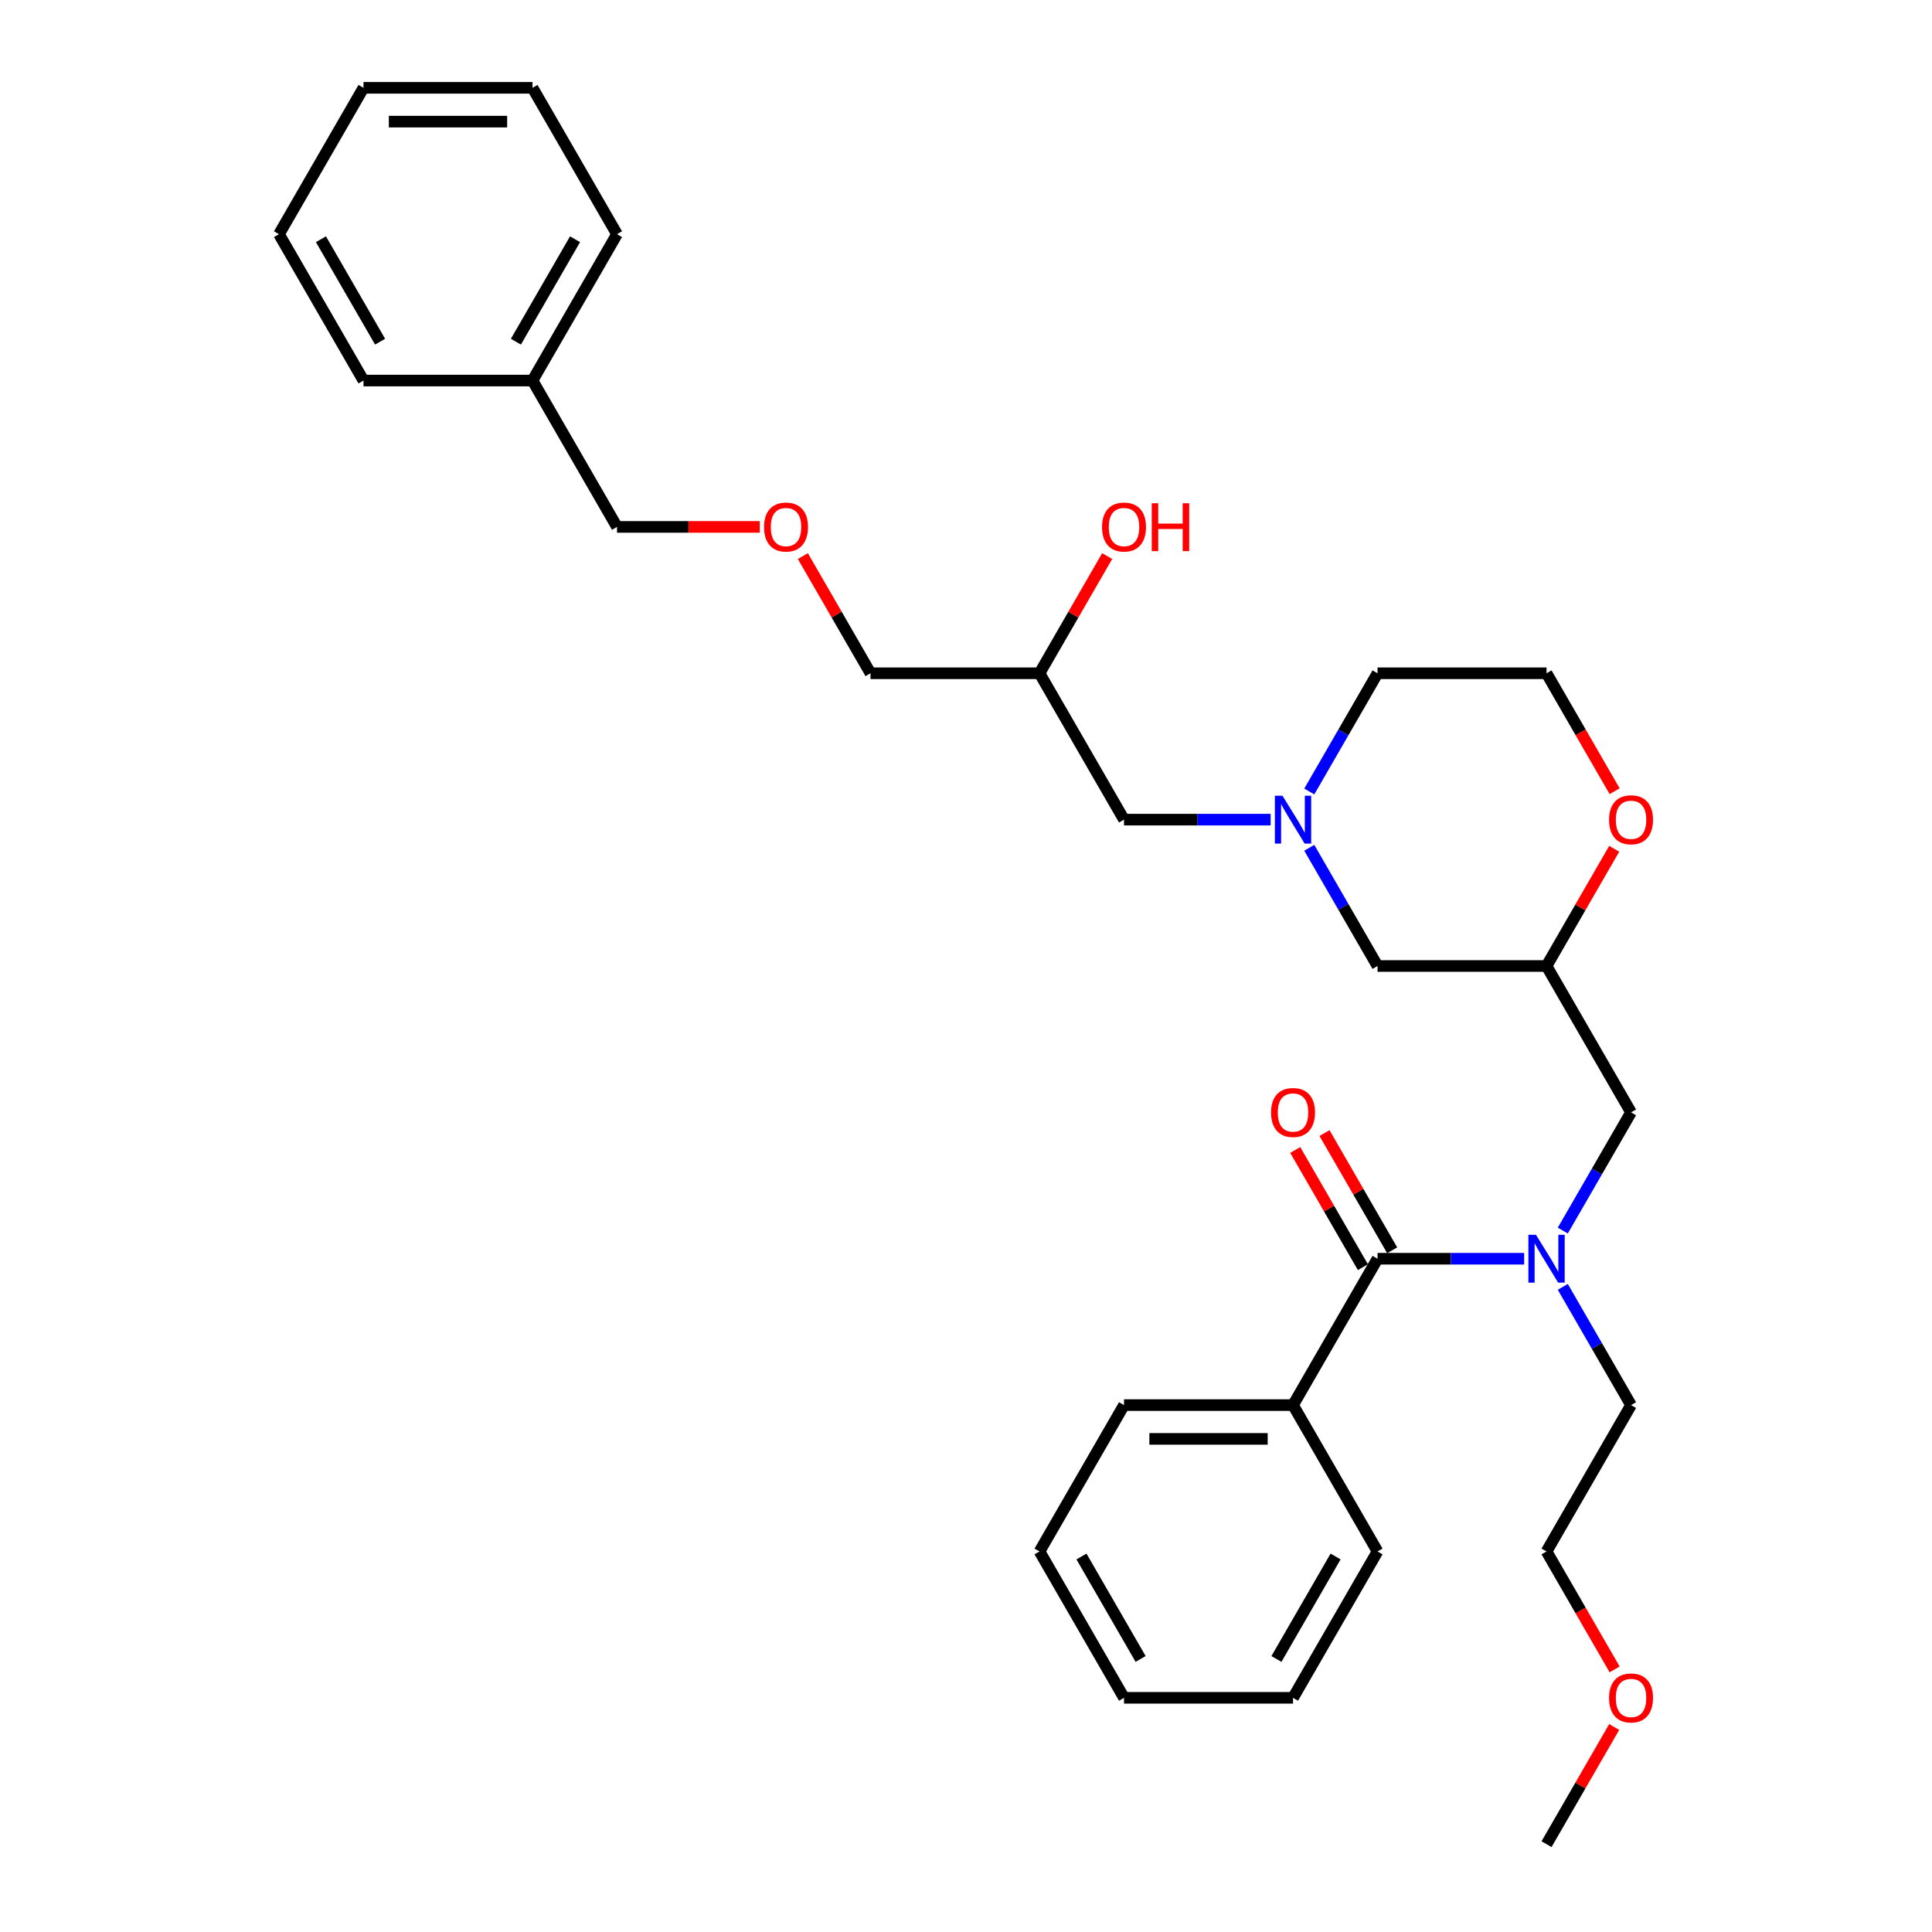 <?xml version='1.0' encoding='iso-8859-1'?>
<svg version='1.1' baseProfile='full'
              xmlns='http://www.w3.org/2000/svg'
                      xmlns:rdkit='http://www.rdkit.org/xml'
                      xmlns:xlink='http://www.w3.org/1999/xlink'
                  xml:space='preserve'
width='1000px' height='1000px' viewBox='0 0 1000 1000'>
<!-- END OF HEADER -->
<rect style='opacity:1.0;fill:#FFFFFF;stroke:none' width='1000' height='1000' x='0' y='0'> </rect>
<path class='bond-0' d='M 713.007,651.515 L 750.955,651.515' style='fill:none;fill-rule:evenodd;stroke:#000000;stroke-width:6px;stroke-linecap:butt;stroke-linejoin:miter;stroke-opacity:1' />
<path class='bond-0' d='M 750.955,651.515 L 788.903,651.515' style='fill:none;fill-rule:evenodd;stroke:#0000FF;stroke-width:6px;stroke-linecap:butt;stroke-linejoin:miter;stroke-opacity:1' />
<path class='bond-5' d='M 720.583,647.141 L 703.072,616.812' style='fill:none;fill-rule:evenodd;stroke:#000000;stroke-width:6px;stroke-linecap:butt;stroke-linejoin:miter;stroke-opacity:1' />
<path class='bond-5' d='M 703.072,616.812 L 685.562,586.482' style='fill:none;fill-rule:evenodd;stroke:#FF0000;stroke-width:6px;stroke-linecap:butt;stroke-linejoin:miter;stroke-opacity:1' />
<path class='bond-5' d='M 705.432,655.889 L 687.921,625.56' style='fill:none;fill-rule:evenodd;stroke:#000000;stroke-width:6px;stroke-linecap:butt;stroke-linejoin:miter;stroke-opacity:1' />
<path class='bond-5' d='M 687.921,625.56 L 670.41,595.23' style='fill:none;fill-rule:evenodd;stroke:#FF0000;stroke-width:6px;stroke-linecap:butt;stroke-linejoin:miter;stroke-opacity:1' />
<path class='bond-6' d='M 713.007,651.515 L 669.269,727.273' style='fill:none;fill-rule:evenodd;stroke:#000000;stroke-width:6px;stroke-linecap:butt;stroke-linejoin:miter;stroke-opacity:1' />
<path class='bond-3' d='M 808.899,636.941 L 826.561,606.35' style='fill:none;fill-rule:evenodd;stroke:#0000FF;stroke-width:6px;stroke-linecap:butt;stroke-linejoin:miter;stroke-opacity:1' />
<path class='bond-3' d='M 826.561,606.35 L 844.223,575.758' style='fill:none;fill-rule:evenodd;stroke:#000000;stroke-width:6px;stroke-linecap:butt;stroke-linejoin:miter;stroke-opacity:1' />
<path class='bond-14' d='M 808.899,666.089 L 826.561,696.681' style='fill:none;fill-rule:evenodd;stroke:#0000FF;stroke-width:6px;stroke-linecap:butt;stroke-linejoin:miter;stroke-opacity:1' />
<path class='bond-14' d='M 826.561,696.681 L 844.223,727.273' style='fill:none;fill-rule:evenodd;stroke:#000000;stroke-width:6px;stroke-linecap:butt;stroke-linejoin:miter;stroke-opacity:1' />
<path class='bond-1' d='M 677.683,438.816 L 695.345,469.408' style='fill:none;fill-rule:evenodd;stroke:#0000FF;stroke-width:6px;stroke-linecap:butt;stroke-linejoin:miter;stroke-opacity:1' />
<path class='bond-1' d='M 695.345,469.408 L 713.007,500' style='fill:none;fill-rule:evenodd;stroke:#000000;stroke-width:6px;stroke-linecap:butt;stroke-linejoin:miter;stroke-opacity:1' />
<path class='bond-8' d='M 657.687,424.242 L 619.739,424.242' style='fill:none;fill-rule:evenodd;stroke:#0000FF;stroke-width:6px;stroke-linecap:butt;stroke-linejoin:miter;stroke-opacity:1' />
<path class='bond-8' d='M 619.739,424.242 L 581.791,424.242' style='fill:none;fill-rule:evenodd;stroke:#000000;stroke-width:6px;stroke-linecap:butt;stroke-linejoin:miter;stroke-opacity:1' />
<path class='bond-12' d='M 677.683,409.669 L 695.345,379.077' style='fill:none;fill-rule:evenodd;stroke:#0000FF;stroke-width:6px;stroke-linecap:butt;stroke-linejoin:miter;stroke-opacity:1' />
<path class='bond-12' d='M 695.345,379.077 L 713.007,348.485' style='fill:none;fill-rule:evenodd;stroke:#000000;stroke-width:6px;stroke-linecap:butt;stroke-linejoin:miter;stroke-opacity:1' />
<path class='bond-2' d='M 800.485,500 L 844.223,575.758' style='fill:none;fill-rule:evenodd;stroke:#000000;stroke-width:6px;stroke-linecap:butt;stroke-linejoin:miter;stroke-opacity:1' />
<path class='bond-4' d='M 800.485,500 L 817.995,469.671' style='fill:none;fill-rule:evenodd;stroke:#000000;stroke-width:6px;stroke-linecap:butt;stroke-linejoin:miter;stroke-opacity:1' />
<path class='bond-4' d='M 817.995,469.671 L 835.506,439.341' style='fill:none;fill-rule:evenodd;stroke:#FF0000;stroke-width:6px;stroke-linecap:butt;stroke-linejoin:miter;stroke-opacity:1' />
<path class='bond-7' d='M 800.485,500 L 713.007,500' style='fill:none;fill-rule:evenodd;stroke:#000000;stroke-width:6px;stroke-linecap:butt;stroke-linejoin:miter;stroke-opacity:1' />
<path class='bond-11' d='M 835.728,409.529 L 818.106,379.007' style='fill:none;fill-rule:evenodd;stroke:#FF0000;stroke-width:6px;stroke-linecap:butt;stroke-linejoin:miter;stroke-opacity:1' />
<path class='bond-11' d='M 818.106,379.007 L 800.485,348.485' style='fill:none;fill-rule:evenodd;stroke:#000000;stroke-width:6px;stroke-linecap:butt;stroke-linejoin:miter;stroke-opacity:1' />
<path class='bond-19' d='M 669.269,727.273 L 581.791,727.273' style='fill:none;fill-rule:evenodd;stroke:#000000;stroke-width:6px;stroke-linecap:butt;stroke-linejoin:miter;stroke-opacity:1' />
<path class='bond-19' d='M 656.147,744.768 L 594.913,744.768' style='fill:none;fill-rule:evenodd;stroke:#000000;stroke-width:6px;stroke-linecap:butt;stroke-linejoin:miter;stroke-opacity:1' />
<path class='bond-20' d='M 669.269,727.273 L 713.007,803.03' style='fill:none;fill-rule:evenodd;stroke:#000000;stroke-width:6px;stroke-linecap:butt;stroke-linejoin:miter;stroke-opacity:1' />
<path class='bond-9' d='M 581.791,424.242 L 538.053,348.485' style='fill:none;fill-rule:evenodd;stroke:#000000;stroke-width:6px;stroke-linecap:butt;stroke-linejoin:miter;stroke-opacity:1' />
<path class='bond-13' d='M 538.053,348.485 L 555.563,318.155' style='fill:none;fill-rule:evenodd;stroke:#000000;stroke-width:6px;stroke-linecap:butt;stroke-linejoin:miter;stroke-opacity:1' />
<path class='bond-13' d='M 555.563,318.155 L 573.074,287.826' style='fill:none;fill-rule:evenodd;stroke:#FF0000;stroke-width:6px;stroke-linecap:butt;stroke-linejoin:miter;stroke-opacity:1' />
<path class='bond-17' d='M 538.053,348.485 L 450.575,348.485' style='fill:none;fill-rule:evenodd;stroke:#000000;stroke-width:6px;stroke-linecap:butt;stroke-linejoin:miter;stroke-opacity:1' />
<path class='bond-10' d='M 415.554,287.826 L 433.065,318.155' style='fill:none;fill-rule:evenodd;stroke:#FF0000;stroke-width:6px;stroke-linecap:butt;stroke-linejoin:miter;stroke-opacity:1' />
<path class='bond-10' d='M 433.065,318.155 L 450.575,348.485' style='fill:none;fill-rule:evenodd;stroke:#000000;stroke-width:6px;stroke-linecap:butt;stroke-linejoin:miter;stroke-opacity:1' />
<path class='bond-18' d='M 393.278,272.727 L 356.319,272.727' style='fill:none;fill-rule:evenodd;stroke:#FF0000;stroke-width:6px;stroke-linecap:butt;stroke-linejoin:miter;stroke-opacity:1' />
<path class='bond-18' d='M 356.319,272.727 L 319.359,272.727' style='fill:none;fill-rule:evenodd;stroke:#000000;stroke-width:6px;stroke-linecap:butt;stroke-linejoin:miter;stroke-opacity:1' />
<path class='bond-32' d='M 800.485,348.485 L 713.007,348.485' style='fill:none;fill-rule:evenodd;stroke:#000000;stroke-width:6px;stroke-linecap:butt;stroke-linejoin:miter;stroke-opacity:1' />
<path class='bond-21' d='M 844.223,727.273 L 800.485,803.03' style='fill:none;fill-rule:evenodd;stroke:#000000;stroke-width:6px;stroke-linecap:butt;stroke-linejoin:miter;stroke-opacity:1' />
<path class='bond-15' d='M 275.621,196.97 L 319.359,272.727' style='fill:none;fill-rule:evenodd;stroke:#000000;stroke-width:6px;stroke-linecap:butt;stroke-linejoin:miter;stroke-opacity:1' />
<path class='bond-22' d='M 275.621,196.97 L 319.359,121.212' style='fill:none;fill-rule:evenodd;stroke:#000000;stroke-width:6px;stroke-linecap:butt;stroke-linejoin:miter;stroke-opacity:1' />
<path class='bond-22' d='M 267.03,176.858 L 297.647,123.828' style='fill:none;fill-rule:evenodd;stroke:#000000;stroke-width:6px;stroke-linecap:butt;stroke-linejoin:miter;stroke-opacity:1' />
<path class='bond-23' d='M 275.621,196.97 L 188.143,196.97' style='fill:none;fill-rule:evenodd;stroke:#000000;stroke-width:6px;stroke-linecap:butt;stroke-linejoin:miter;stroke-opacity:1' />
<path class='bond-16' d='M 835.728,864.074 L 818.106,833.552' style='fill:none;fill-rule:evenodd;stroke:#FF0000;stroke-width:6px;stroke-linecap:butt;stroke-linejoin:miter;stroke-opacity:1' />
<path class='bond-16' d='M 818.106,833.552 L 800.485,803.03' style='fill:none;fill-rule:evenodd;stroke:#000000;stroke-width:6px;stroke-linecap:butt;stroke-linejoin:miter;stroke-opacity:1' />
<path class='bond-24' d='M 835.506,893.886 L 817.995,924.216' style='fill:none;fill-rule:evenodd;stroke:#FF0000;stroke-width:6px;stroke-linecap:butt;stroke-linejoin:miter;stroke-opacity:1' />
<path class='bond-24' d='M 817.995,924.216 L 800.485,954.545' style='fill:none;fill-rule:evenodd;stroke:#000000;stroke-width:6px;stroke-linecap:butt;stroke-linejoin:miter;stroke-opacity:1' />
<path class='bond-25' d='M 581.791,727.273 L 538.053,803.03' style='fill:none;fill-rule:evenodd;stroke:#000000;stroke-width:6px;stroke-linecap:butt;stroke-linejoin:miter;stroke-opacity:1' />
<path class='bond-26' d='M 713.007,803.03 L 669.269,878.788' style='fill:none;fill-rule:evenodd;stroke:#000000;stroke-width:6px;stroke-linecap:butt;stroke-linejoin:miter;stroke-opacity:1' />
<path class='bond-26' d='M 691.295,805.646 L 660.678,858.677' style='fill:none;fill-rule:evenodd;stroke:#000000;stroke-width:6px;stroke-linecap:butt;stroke-linejoin:miter;stroke-opacity:1' />
<path class='bond-28' d='M 319.359,121.212 L 275.621,45.455' style='fill:none;fill-rule:evenodd;stroke:#000000;stroke-width:6px;stroke-linecap:butt;stroke-linejoin:miter;stroke-opacity:1' />
<path class='bond-27' d='M 188.143,196.97 L 144.405,121.212' style='fill:none;fill-rule:evenodd;stroke:#000000;stroke-width:6px;stroke-linecap:butt;stroke-linejoin:miter;stroke-opacity:1' />
<path class='bond-27' d='M 196.734,176.858 L 166.117,123.828' style='fill:none;fill-rule:evenodd;stroke:#000000;stroke-width:6px;stroke-linecap:butt;stroke-linejoin:miter;stroke-opacity:1' />
<path class='bond-31' d='M 538.053,803.03 L 581.791,878.788' style='fill:none;fill-rule:evenodd;stroke:#000000;stroke-width:6px;stroke-linecap:butt;stroke-linejoin:miter;stroke-opacity:1' />
<path class='bond-31' d='M 559.765,805.646 L 590.382,858.677' style='fill:none;fill-rule:evenodd;stroke:#000000;stroke-width:6px;stroke-linecap:butt;stroke-linejoin:miter;stroke-opacity:1' />
<path class='bond-29' d='M 669.269,878.788 L 581.791,878.788' style='fill:none;fill-rule:evenodd;stroke:#000000;stroke-width:6px;stroke-linecap:butt;stroke-linejoin:miter;stroke-opacity:1' />
<path class='bond-30' d='M 144.405,121.212 L 188.143,45.455' style='fill:none;fill-rule:evenodd;stroke:#000000;stroke-width:6px;stroke-linecap:butt;stroke-linejoin:miter;stroke-opacity:1' />
<path class='bond-33' d='M 275.621,45.455 L 188.143,45.455' style='fill:none;fill-rule:evenodd;stroke:#000000;stroke-width:6px;stroke-linecap:butt;stroke-linejoin:miter;stroke-opacity:1' />
<path class='bond-33' d='M 262.499,62.95 L 201.265,62.95' style='fill:none;fill-rule:evenodd;stroke:#000000;stroke-width:6px;stroke-linecap:butt;stroke-linejoin:miter;stroke-opacity:1' />
<path  class='atom-1' d='M 795.008 639.128
L 803.126 652.25
Q 803.931 653.545, 805.226 655.889
Q 806.521 658.233, 806.59 658.373
L 806.59 639.128
L 809.88 639.128
L 809.88 663.902
L 806.486 663.902
L 797.773 649.556
Q 796.758 647.876, 795.673 645.952
Q 794.624 644.027, 794.309 643.432
L 794.309 663.902
L 791.09 663.902
L 791.09 639.128
L 795.008 639.128
' fill='#0000FF'/>
<path  class='atom-2' d='M 663.793 411.856
L 671.91 424.977
Q 672.715 426.272, 674.01 428.616
Q 675.305 430.961, 675.375 431.101
L 675.375 411.856
L 678.664 411.856
L 678.664 436.629
L 675.27 436.629
L 666.557 422.283
Q 665.542 420.603, 664.457 418.679
Q 663.408 416.754, 663.093 416.16
L 663.093 436.629
L 659.874 436.629
L 659.874 411.856
L 663.793 411.856
' fill='#0000FF'/>
<path  class='atom-5' d='M 832.851 424.312
Q 832.851 418.364, 835.79 415.04
Q 838.73 411.716, 844.223 411.716
Q 849.717 411.716, 852.656 415.04
Q 855.595 418.364, 855.595 424.312
Q 855.595 430.331, 852.621 433.76
Q 849.647 437.154, 844.223 437.154
Q 838.765 437.154, 835.79 433.76
Q 832.851 430.366, 832.851 424.312
M 844.223 434.355
Q 848.002 434.355, 850.032 431.835
Q 852.096 429.281, 852.096 424.312
Q 852.096 419.449, 850.032 416.999
Q 848.002 414.515, 844.223 414.515
Q 840.444 414.515, 838.38 416.964
Q 836.35 419.414, 836.35 424.312
Q 836.35 429.316, 838.38 431.835
Q 840.444 434.355, 844.223 434.355
' fill='#FF0000'/>
<path  class='atom-6' d='M 657.897 575.828
Q 657.897 569.879, 660.836 566.555
Q 663.775 563.231, 669.269 563.231
Q 674.762 563.231, 677.701 566.555
Q 680.641 569.879, 680.641 575.828
Q 680.641 581.846, 677.666 585.275
Q 674.692 588.669, 669.269 588.669
Q 663.81 588.669, 660.836 585.275
Q 657.897 581.881, 657.897 575.828
M 669.269 585.87
Q 673.048 585.87, 675.077 583.351
Q 677.142 580.796, 677.142 575.828
Q 677.142 570.964, 675.077 568.514
Q 673.048 566.03, 669.269 566.03
Q 665.49 566.03, 663.425 568.479
Q 661.396 570.929, 661.396 575.828
Q 661.396 580.831, 663.425 583.351
Q 665.49 585.87, 669.269 585.87
' fill='#FF0000'/>
<path  class='atom-11' d='M 395.465 272.797
Q 395.465 266.849, 398.404 263.525
Q 401.343 260.201, 406.837 260.201
Q 412.33 260.201, 415.269 263.525
Q 418.209 266.849, 418.209 272.797
Q 418.209 278.816, 415.234 282.245
Q 412.26 285.639, 406.837 285.639
Q 401.378 285.639, 398.404 282.245
Q 395.465 278.851, 395.465 272.797
M 406.837 282.84
Q 410.616 282.84, 412.645 280.32
Q 414.71 277.766, 414.71 272.797
Q 414.71 267.934, 412.645 265.484
Q 410.616 263, 406.837 263
Q 403.058 263, 400.993 265.449
Q 398.964 267.899, 398.964 272.797
Q 398.964 277.801, 400.993 280.32
Q 403.058 282.84, 406.837 282.84
' fill='#FF0000'/>
<path  class='atom-14' d='M 570.419 272.797
Q 570.419 266.849, 573.358 263.525
Q 576.298 260.201, 581.791 260.201
Q 587.285 260.201, 590.224 263.525
Q 593.163 266.849, 593.163 272.797
Q 593.163 278.816, 590.189 282.245
Q 587.215 285.639, 581.791 285.639
Q 576.333 285.639, 573.358 282.245
Q 570.419 278.851, 570.419 272.797
M 581.791 282.84
Q 585.57 282.84, 587.6 280.32
Q 589.664 277.766, 589.664 272.797
Q 589.664 267.934, 587.6 265.484
Q 585.57 263, 581.791 263
Q 578.012 263, 575.948 265.449
Q 573.918 267.899, 573.918 272.797
Q 573.918 277.801, 575.948 280.32
Q 578.012 282.84, 581.791 282.84
' fill='#FF0000'/>
<path  class='atom-14' d='M 596.138 260.48
L 599.497 260.48
L 599.497 271.013
L 612.163 271.013
L 612.163 260.48
L 615.523 260.48
L 615.523 285.254
L 612.163 285.254
L 612.163 273.812
L 599.497 273.812
L 599.497 285.254
L 596.138 285.254
L 596.138 260.48
' fill='#FF0000'/>
<path  class='atom-17' d='M 832.851 878.858
Q 832.851 872.909, 835.79 869.585
Q 838.73 866.261, 844.223 866.261
Q 849.717 866.261, 852.656 869.585
Q 855.595 872.909, 855.595 878.858
Q 855.595 884.876, 852.621 888.305
Q 849.647 891.7, 844.223 891.7
Q 838.765 891.7, 835.79 888.305
Q 832.851 884.911, 832.851 878.858
M 844.223 888.9
Q 848.002 888.9, 850.032 886.381
Q 852.096 883.827, 852.096 878.858
Q 852.096 873.994, 850.032 871.545
Q 848.002 869.06, 844.223 869.06
Q 840.444 869.06, 838.38 871.51
Q 836.35 873.959, 836.35 878.858
Q 836.35 883.862, 838.38 886.381
Q 840.444 888.9, 844.223 888.9
' fill='#FF0000'/>
</svg>
